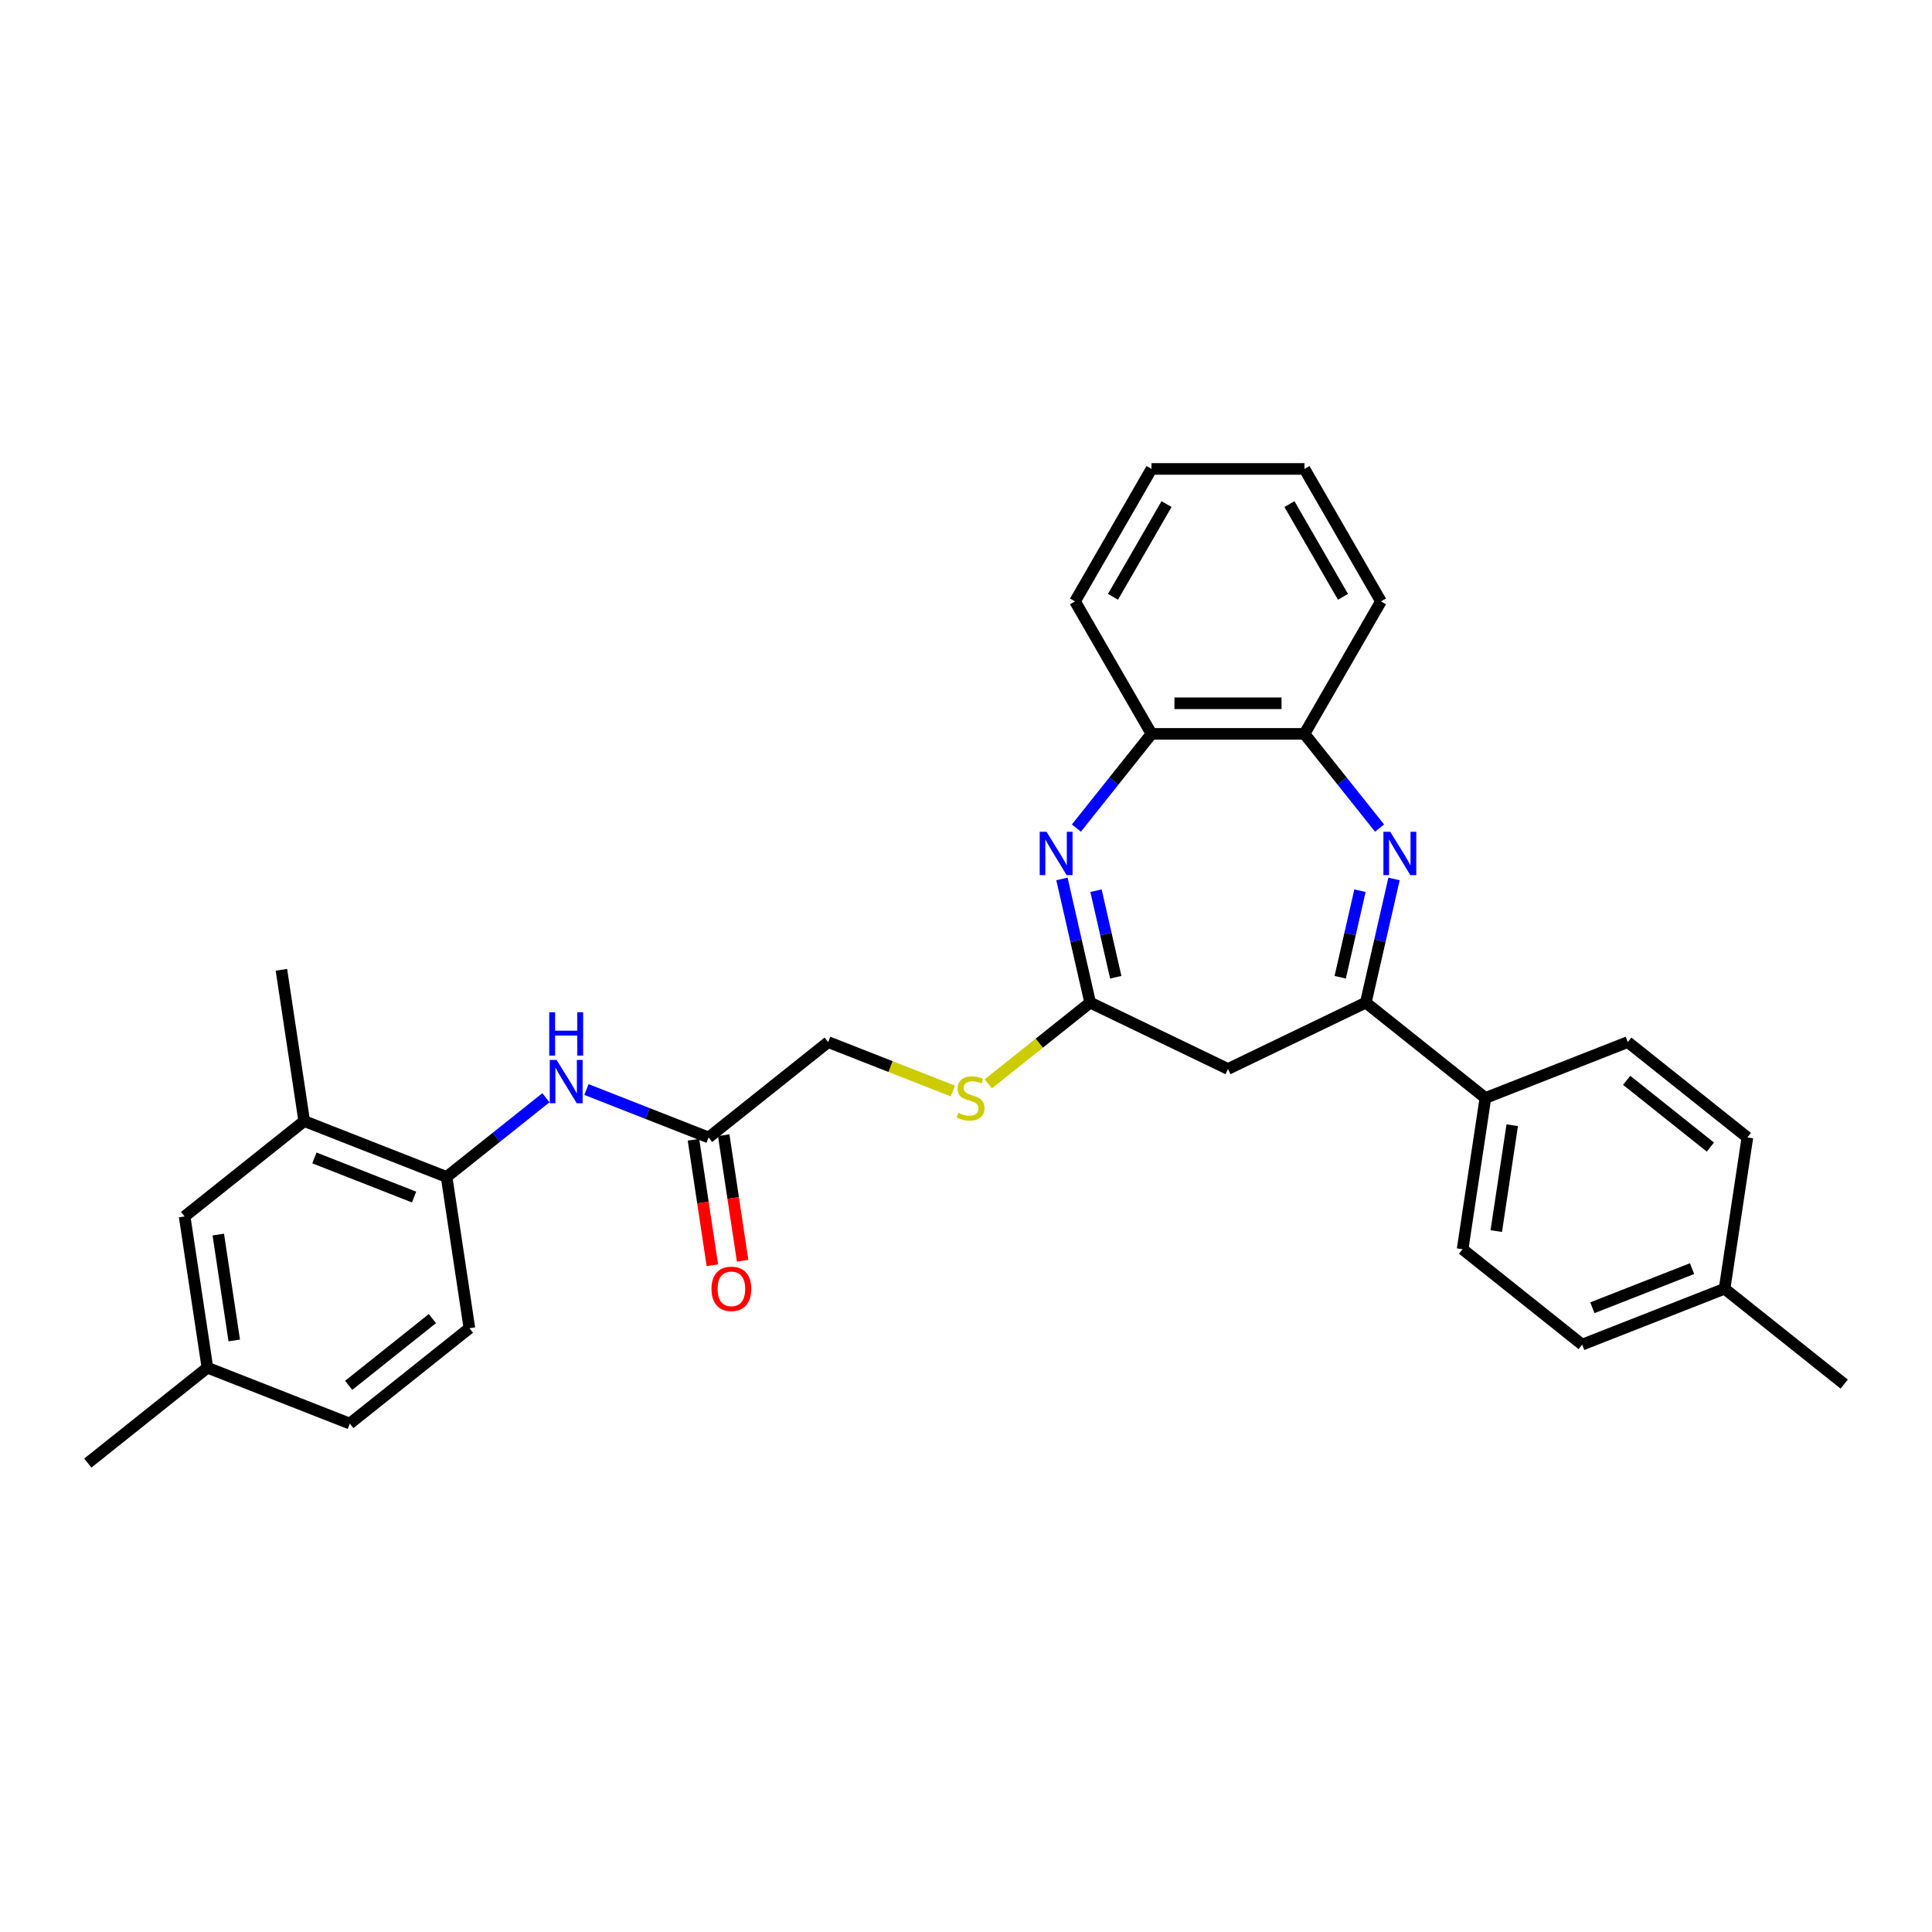 <?xml version='1.0' encoding='iso-8859-1'?>
<svg version='1.1' baseProfile='full'
              xmlns='http://www.w3.org/2000/svg'
                      xmlns:rdkit='http://www.rdkit.org/xml'
                      xmlns:xlink='http://www.w3.org/1999/xlink'
                  xml:space='preserve'
width='1000px' height='1000px' viewBox='0 0 1000 1000'>
<!-- END OF HEADER -->
<rect style='opacity:1.0;fill:#FFFFFF;stroke:none' width='1000' height='1000' x='0' y='0'> </rect>
<path class='bond-1' d='M 721.546,454.945 L 714.242,486.945' style='fill:none;fill-rule:evenodd;stroke:#0000FF;stroke-width:6px;stroke-linecap:butt;stroke-linejoin:miter;stroke-opacity:1' />
<path class='bond-1' d='M 714.242,486.945 L 706.938,518.945' style='fill:none;fill-rule:evenodd;stroke:#000000;stroke-width:6px;stroke-linecap:butt;stroke-linejoin:miter;stroke-opacity:1' />
<path class='bond-1' d='M 703.917,461.022 L 698.804,483.421' style='fill:none;fill-rule:evenodd;stroke:#0000FF;stroke-width:6px;stroke-linecap:butt;stroke-linejoin:miter;stroke-opacity:1' />
<path class='bond-1' d='M 698.804,483.421 L 693.692,505.821' style='fill:none;fill-rule:evenodd;stroke:#000000;stroke-width:6px;stroke-linecap:butt;stroke-linejoin:miter;stroke-opacity:1' />
<path class='bond-4' d='M 714.074,428.61 L 694.633,404.231' style='fill:none;fill-rule:evenodd;stroke:#0000FF;stroke-width:6px;stroke-linecap:butt;stroke-linejoin:miter;stroke-opacity:1' />
<path class='bond-4' d='M 694.633,404.231 L 675.192,379.853' style='fill:none;fill-rule:evenodd;stroke:#000000;stroke-width:6px;stroke-linecap:butt;stroke-linejoin:miter;stroke-opacity:1' />
<path class='bond-0' d='M 557.134,428.61 L 576.575,404.231' style='fill:none;fill-rule:evenodd;stroke:#0000FF;stroke-width:6px;stroke-linecap:butt;stroke-linejoin:miter;stroke-opacity:1' />
<path class='bond-0' d='M 576.575,404.231 L 596.016,379.853' style='fill:none;fill-rule:evenodd;stroke:#000000;stroke-width:6px;stroke-linecap:butt;stroke-linejoin:miter;stroke-opacity:1' />
<path class='bond-30' d='M 549.662,454.945 L 556.966,486.945' style='fill:none;fill-rule:evenodd;stroke:#0000FF;stroke-width:6px;stroke-linecap:butt;stroke-linejoin:miter;stroke-opacity:1' />
<path class='bond-30' d='M 556.966,486.945 L 564.269,518.945' style='fill:none;fill-rule:evenodd;stroke:#000000;stroke-width:6px;stroke-linecap:butt;stroke-linejoin:miter;stroke-opacity:1' />
<path class='bond-30' d='M 567.291,461.022 L 572.404,483.421' style='fill:none;fill-rule:evenodd;stroke:#0000FF;stroke-width:6px;stroke-linecap:butt;stroke-linejoin:miter;stroke-opacity:1' />
<path class='bond-30' d='M 572.404,483.421 L 577.516,505.821' style='fill:none;fill-rule:evenodd;stroke:#000000;stroke-width:6px;stroke-linecap:butt;stroke-linejoin:miter;stroke-opacity:1' />
<path class='bond-3' d='M 706.938,518.945 L 635.604,553.298' style='fill:none;fill-rule:evenodd;stroke:#000000;stroke-width:6px;stroke-linecap:butt;stroke-linejoin:miter;stroke-opacity:1' />
<path class='bond-10' d='M 706.938,518.945 L 768.84,568.31' style='fill:none;fill-rule:evenodd;stroke:#000000;stroke-width:6px;stroke-linecap:butt;stroke-linejoin:miter;stroke-opacity:1' />
<path class='bond-2' d='M 564.269,518.945 L 635.604,553.298' style='fill:none;fill-rule:evenodd;stroke:#000000;stroke-width:6px;stroke-linecap:butt;stroke-linejoin:miter;stroke-opacity:1' />
<path class='bond-11' d='M 564.269,518.945 L 537.903,539.971' style='fill:none;fill-rule:evenodd;stroke:#000000;stroke-width:6px;stroke-linecap:butt;stroke-linejoin:miter;stroke-opacity:1' />
<path class='bond-11' d='M 537.903,539.971 L 511.536,560.998' style='fill:none;fill-rule:evenodd;stroke:#CCCC00;stroke-width:6px;stroke-linecap:butt;stroke-linejoin:miter;stroke-opacity:1' />
<path class='bond-5' d='M 675.192,379.853 L 596.016,379.853' style='fill:none;fill-rule:evenodd;stroke:#000000;stroke-width:6px;stroke-linecap:butt;stroke-linejoin:miter;stroke-opacity:1' />
<path class='bond-5' d='M 663.315,364.018 L 607.893,364.018' style='fill:none;fill-rule:evenodd;stroke:#000000;stroke-width:6px;stroke-linecap:butt;stroke-linejoin:miter;stroke-opacity:1' />
<path class='bond-23' d='M 675.192,379.853 L 714.779,311.285' style='fill:none;fill-rule:evenodd;stroke:#000000;stroke-width:6px;stroke-linecap:butt;stroke-linejoin:miter;stroke-opacity:1' />
<path class='bond-24' d='M 596.016,379.853 L 556.429,311.285' style='fill:none;fill-rule:evenodd;stroke:#000000;stroke-width:6px;stroke-linecap:butt;stroke-linejoin:miter;stroke-opacity:1' />
<path class='bond-6' d='M 303.544,563.937 L 335.154,576.343' style='fill:none;fill-rule:evenodd;stroke:#0000FF;stroke-width:6px;stroke-linecap:butt;stroke-linejoin:miter;stroke-opacity:1' />
<path class='bond-6' d='M 335.154,576.343 L 366.764,588.749' style='fill:none;fill-rule:evenodd;stroke:#000000;stroke-width:6px;stroke-linecap:butt;stroke-linejoin:miter;stroke-opacity:1' />
<path class='bond-7' d='M 282.579,568.183 L 256.869,588.685' style='fill:none;fill-rule:evenodd;stroke:#0000FF;stroke-width:6px;stroke-linecap:butt;stroke-linejoin:miter;stroke-opacity:1' />
<path class='bond-7' d='M 256.869,588.685 L 231.16,609.188' style='fill:none;fill-rule:evenodd;stroke:#000000;stroke-width:6px;stroke-linecap:butt;stroke-linejoin:miter;stroke-opacity:1' />
<path class='bond-9' d='M 231.16,609.188 L 157.458,580.262' style='fill:none;fill-rule:evenodd;stroke:#000000;stroke-width:6px;stroke-linecap:butt;stroke-linejoin:miter;stroke-opacity:1' />
<path class='bond-9' d='M 214.319,619.589 L 162.728,599.341' style='fill:none;fill-rule:evenodd;stroke:#000000;stroke-width:6px;stroke-linecap:butt;stroke-linejoin:miter;stroke-opacity:1' />
<path class='bond-14' d='M 231.16,609.188 L 242.96,687.479' style='fill:none;fill-rule:evenodd;stroke:#000000;stroke-width:6px;stroke-linecap:butt;stroke-linejoin:miter;stroke-opacity:1' />
<path class='bond-8' d='M 366.764,588.749 L 428.666,539.384' style='fill:none;fill-rule:evenodd;stroke:#000000;stroke-width:6px;stroke-linecap:butt;stroke-linejoin:miter;stroke-opacity:1' />
<path class='bond-13' d='M 358.935,589.929 L 363.831,622.416' style='fill:none;fill-rule:evenodd;stroke:#000000;stroke-width:6px;stroke-linecap:butt;stroke-linejoin:miter;stroke-opacity:1' />
<path class='bond-13' d='M 363.831,622.416 L 368.728,654.903' style='fill:none;fill-rule:evenodd;stroke:#FF0000;stroke-width:6px;stroke-linecap:butt;stroke-linejoin:miter;stroke-opacity:1' />
<path class='bond-13' d='M 374.593,587.569 L 379.489,620.056' style='fill:none;fill-rule:evenodd;stroke:#000000;stroke-width:6px;stroke-linecap:butt;stroke-linejoin:miter;stroke-opacity:1' />
<path class='bond-13' d='M 379.489,620.056 L 384.386,652.542' style='fill:none;fill-rule:evenodd;stroke:#FF0000;stroke-width:6px;stroke-linecap:butt;stroke-linejoin:miter;stroke-opacity:1' />
<path class='bond-12' d='M 157.458,580.262 L 95.556,629.627' style='fill:none;fill-rule:evenodd;stroke:#000000;stroke-width:6px;stroke-linecap:butt;stroke-linejoin:miter;stroke-opacity:1' />
<path class='bond-25' d='M 157.458,580.262 L 145.657,501.971' style='fill:none;fill-rule:evenodd;stroke:#000000;stroke-width:6px;stroke-linecap:butt;stroke-linejoin:miter;stroke-opacity:1' />
<path class='bond-15' d='M 768.84,568.31 L 757.04,646.601' style='fill:none;fill-rule:evenodd;stroke:#000000;stroke-width:6px;stroke-linecap:butt;stroke-linejoin:miter;stroke-opacity:1' />
<path class='bond-15' d='M 782.728,582.414 L 774.468,637.217' style='fill:none;fill-rule:evenodd;stroke:#000000;stroke-width:6px;stroke-linecap:butt;stroke-linejoin:miter;stroke-opacity:1' />
<path class='bond-16' d='M 768.84,568.31 L 842.542,539.384' style='fill:none;fill-rule:evenodd;stroke:#000000;stroke-width:6px;stroke-linecap:butt;stroke-linejoin:miter;stroke-opacity:1' />
<path class='bond-17' d='M 493.199,564.711 L 460.932,552.048' style='fill:none;fill-rule:evenodd;stroke:#CCCC00;stroke-width:6px;stroke-linecap:butt;stroke-linejoin:miter;stroke-opacity:1' />
<path class='bond-17' d='M 460.932,552.048 L 428.666,539.384' style='fill:none;fill-rule:evenodd;stroke:#000000;stroke-width:6px;stroke-linecap:butt;stroke-linejoin:miter;stroke-opacity:1' />
<path class='bond-33' d='M 95.556,629.627 L 107.356,707.918' style='fill:none;fill-rule:evenodd;stroke:#000000;stroke-width:6px;stroke-linecap:butt;stroke-linejoin:miter;stroke-opacity:1' />
<path class='bond-33' d='M 112.984,639.01 L 121.244,693.814' style='fill:none;fill-rule:evenodd;stroke:#000000;stroke-width:6px;stroke-linecap:butt;stroke-linejoin:miter;stroke-opacity:1' />
<path class='bond-19' d='M 242.96,687.479 L 181.059,736.844' style='fill:none;fill-rule:evenodd;stroke:#000000;stroke-width:6px;stroke-linecap:butt;stroke-linejoin:miter;stroke-opacity:1' />
<path class='bond-19' d='M 223.802,682.503 L 180.471,717.059' style='fill:none;fill-rule:evenodd;stroke:#000000;stroke-width:6px;stroke-linecap:butt;stroke-linejoin:miter;stroke-opacity:1' />
<path class='bond-20' d='M 757.04,646.601 L 818.941,695.966' style='fill:none;fill-rule:evenodd;stroke:#000000;stroke-width:6px;stroke-linecap:butt;stroke-linejoin:miter;stroke-opacity:1' />
<path class='bond-21' d='M 842.542,539.384 L 904.444,588.749' style='fill:none;fill-rule:evenodd;stroke:#000000;stroke-width:6px;stroke-linecap:butt;stroke-linejoin:miter;stroke-opacity:1' />
<path class='bond-21' d='M 841.955,559.169 L 885.286,593.724' style='fill:none;fill-rule:evenodd;stroke:#000000;stroke-width:6px;stroke-linecap:butt;stroke-linejoin:miter;stroke-opacity:1' />
<path class='bond-18' d='M 107.356,707.918 L 181.059,736.844' style='fill:none;fill-rule:evenodd;stroke:#000000;stroke-width:6px;stroke-linecap:butt;stroke-linejoin:miter;stroke-opacity:1' />
<path class='bond-26' d='M 107.356,707.918 L 45.455,757.283' style='fill:none;fill-rule:evenodd;stroke:#000000;stroke-width:6px;stroke-linecap:butt;stroke-linejoin:miter;stroke-opacity:1' />
<path class='bond-32' d='M 818.941,695.966 L 892.644,667.04' style='fill:none;fill-rule:evenodd;stroke:#000000;stroke-width:6px;stroke-linecap:butt;stroke-linejoin:miter;stroke-opacity:1' />
<path class='bond-32' d='M 824.212,676.886 L 875.803,656.638' style='fill:none;fill-rule:evenodd;stroke:#000000;stroke-width:6px;stroke-linecap:butt;stroke-linejoin:miter;stroke-opacity:1' />
<path class='bond-22' d='M 904.444,588.749 L 892.644,667.04' style='fill:none;fill-rule:evenodd;stroke:#000000;stroke-width:6px;stroke-linecap:butt;stroke-linejoin:miter;stroke-opacity:1' />
<path class='bond-27' d='M 892.644,667.04 L 954.545,716.405' style='fill:none;fill-rule:evenodd;stroke:#000000;stroke-width:6px;stroke-linecap:butt;stroke-linejoin:miter;stroke-opacity:1' />
<path class='bond-29' d='M 714.779,311.285 L 675.192,242.717' style='fill:none;fill-rule:evenodd;stroke:#000000;stroke-width:6px;stroke-linecap:butt;stroke-linejoin:miter;stroke-opacity:1' />
<path class='bond-29' d='M 695.128,308.917 L 667.416,260.92' style='fill:none;fill-rule:evenodd;stroke:#000000;stroke-width:6px;stroke-linecap:butt;stroke-linejoin:miter;stroke-opacity:1' />
<path class='bond-31' d='M 556.429,311.285 L 596.016,242.717' style='fill:none;fill-rule:evenodd;stroke:#000000;stroke-width:6px;stroke-linecap:butt;stroke-linejoin:miter;stroke-opacity:1' />
<path class='bond-31' d='M 576.08,308.917 L 603.792,260.92' style='fill:none;fill-rule:evenodd;stroke:#000000;stroke-width:6px;stroke-linecap:butt;stroke-linejoin:miter;stroke-opacity:1' />
<path class='bond-28' d='M 596.016,242.717 L 675.192,242.717' style='fill:none;fill-rule:evenodd;stroke:#000000;stroke-width:6px;stroke-linecap:butt;stroke-linejoin:miter;stroke-opacity:1' />
<path  class='atom-0' d='M 719.6 430.543
L 726.948 442.42
Q 727.676 443.591, 728.848 445.713
Q 730.02 447.835, 730.083 447.962
L 730.083 430.543
L 733.06 430.543
L 733.06 452.966
L 729.988 452.966
L 722.102 439.981
Q 721.184 438.461, 720.202 436.719
Q 719.252 434.977, 718.967 434.439
L 718.967 452.966
L 716.053 452.966
L 716.053 430.543
L 719.6 430.543
' fill='#0000FF'/>
<path  class='atom-1' d='M 541.695 430.543
L 549.042 442.42
Q 549.771 443.591, 550.943 445.713
Q 552.114 447.835, 552.178 447.962
L 552.178 430.543
L 555.155 430.543
L 555.155 452.966
L 552.083 452.966
L 544.197 439.981
Q 543.278 438.461, 542.297 436.719
Q 541.347 434.977, 541.062 434.439
L 541.062 452.966
L 538.148 452.966
L 538.148 430.543
L 541.695 430.543
' fill='#0000FF'/>
<path  class='atom-7' d='M 288.105 548.612
L 295.453 560.488
Q 296.181 561.66, 297.353 563.782
Q 298.525 565.903, 298.588 566.03
L 298.588 548.612
L 301.565 548.612
L 301.565 571.034
L 298.493 571.034
L 290.607 558.049
Q 289.689 556.529, 288.707 554.787
Q 287.757 553.045, 287.472 552.507
L 287.472 571.034
L 284.558 571.034
L 284.558 548.612
L 288.105 548.612
' fill='#0000FF'/>
<path  class='atom-7' d='M 284.289 523.947
L 287.329 523.947
L 287.329 533.48
L 298.794 533.48
L 298.794 523.947
L 301.834 523.947
L 301.834 546.369
L 298.794 546.369
L 298.794 536.013
L 287.329 536.013
L 287.329 546.369
L 284.289 546.369
L 284.289 523.947
' fill='#0000FF'/>
<path  class='atom-12' d='M 496.034 576.006
Q 496.287 576.101, 497.332 576.544
Q 498.377 576.987, 499.517 577.272
Q 500.689 577.526, 501.829 577.526
Q 503.951 577.526, 505.186 576.512
Q 506.422 575.467, 506.422 573.662
Q 506.422 572.427, 505.788 571.667
Q 505.186 570.907, 504.236 570.495
Q 503.286 570.083, 501.703 569.608
Q 499.707 569.007, 498.504 568.436
Q 497.332 567.866, 496.477 566.663
Q 495.654 565.459, 495.654 563.433
Q 495.654 560.614, 497.554 558.872
Q 499.486 557.13, 503.286 557.13
Q 505.883 557.13, 508.828 558.365
L 508.1 560.804
Q 505.408 559.696, 503.381 559.696
Q 501.196 559.696, 499.992 560.614
Q 498.789 561.501, 498.821 563.053
Q 498.821 564.256, 499.422 564.984
Q 500.056 565.713, 500.943 566.125
Q 501.861 566.536, 503.381 567.011
Q 505.408 567.645, 506.612 568.278
Q 507.815 568.912, 508.67 570.21
Q 509.557 571.477, 509.557 573.662
Q 509.557 576.766, 507.467 578.444
Q 505.408 580.091, 501.956 580.091
Q 499.961 580.091, 498.441 579.648
Q 496.952 579.236, 495.179 578.508
L 496.034 576.006
' fill='#CCCC00'/>
<path  class='atom-14' d='M 368.271 667.103
Q 368.271 661.719, 370.932 658.711
Q 373.592 655.702, 378.564 655.702
Q 383.536 655.702, 386.197 658.711
Q 388.857 661.719, 388.857 667.103
Q 388.857 672.55, 386.165 675.654
Q 383.473 678.726, 378.564 678.726
Q 373.624 678.726, 370.932 675.654
Q 368.271 672.582, 368.271 667.103
M 378.564 676.192
Q 381.985 676.192, 383.821 673.912
Q 385.69 671.6, 385.69 667.103
Q 385.69 662.701, 383.821 660.484
Q 381.985 658.236, 378.564 658.236
Q 375.144 658.236, 373.275 660.452
Q 371.438 662.669, 371.438 667.103
Q 371.438 671.632, 373.275 673.912
Q 375.144 676.192, 378.564 676.192
' fill='#FF0000'/>
</svg>
